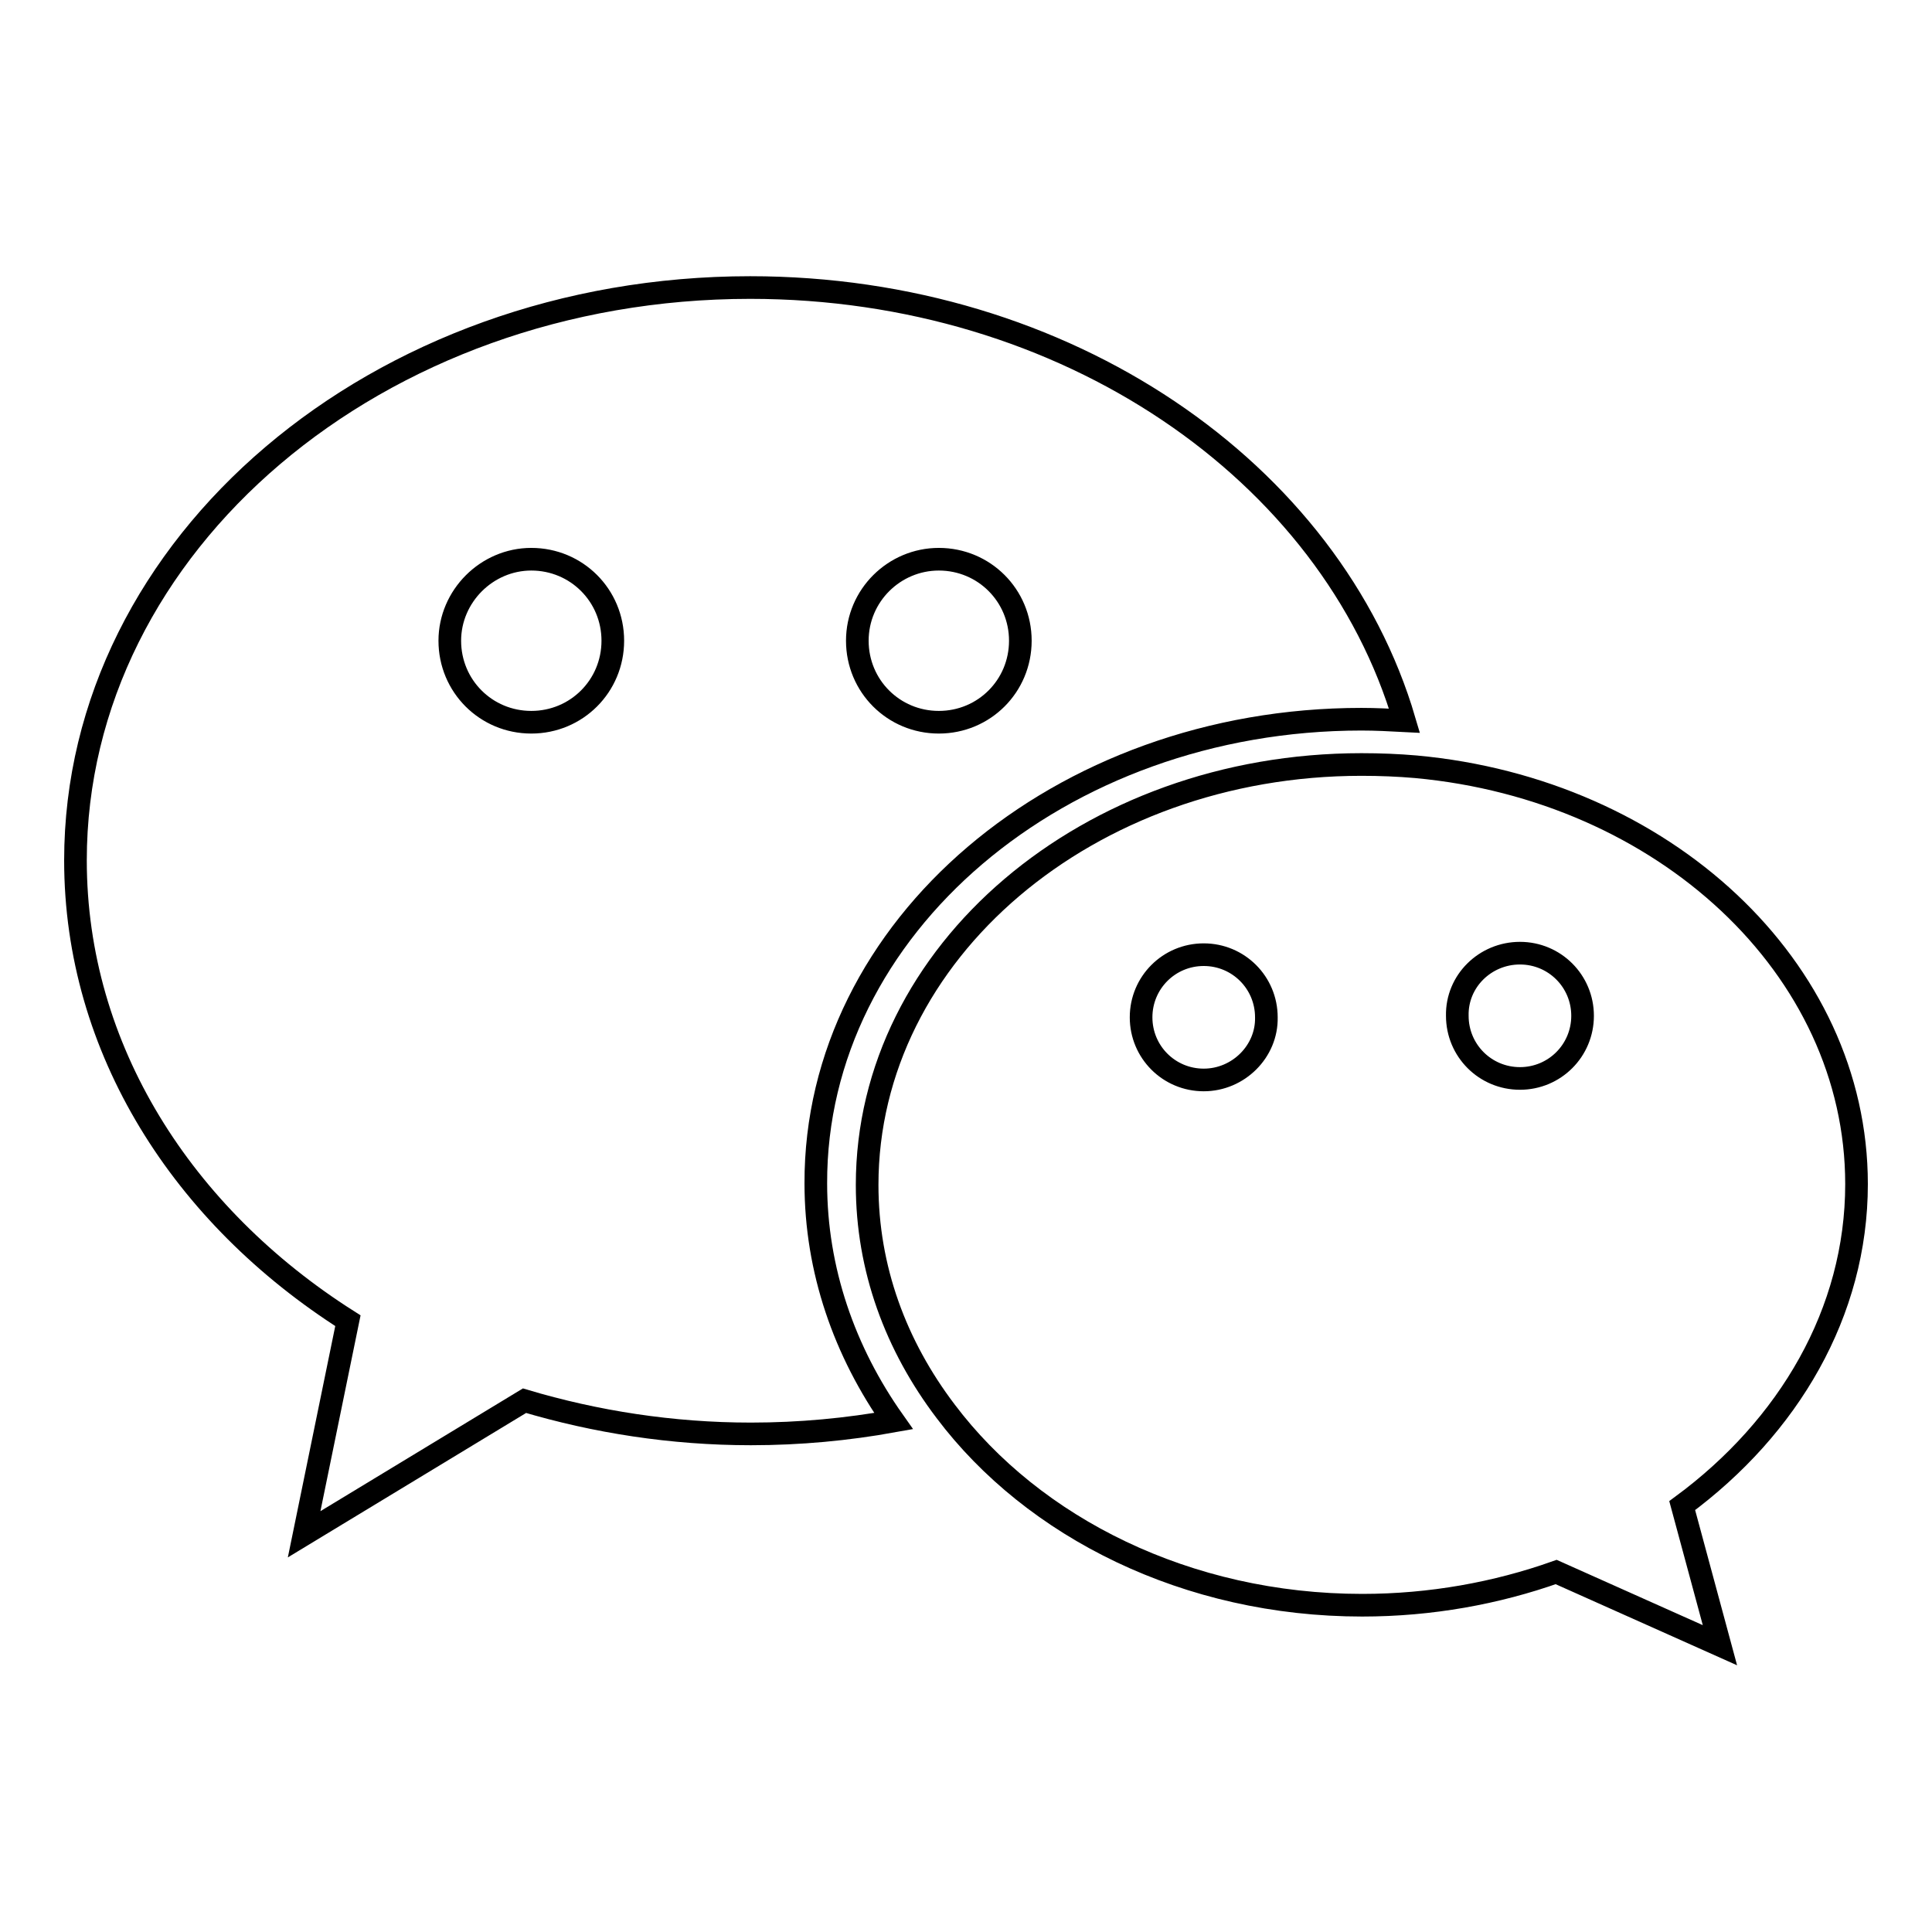 <?xml version="1.0" encoding="utf-8"?>
<!-- Svg Vector Icons : http://www.onlinewebfonts.com/icon -->
<!DOCTYPE svg PUBLIC "-//W3C//DTD SVG 1.1//EN" "http://www.w3.org/Graphics/SVG/1.1/DTD/svg11.dtd">
<svg version="1.1" xmlns="http://www.w3.org/2000/svg" xmlns:xlink="http://www.w3.org/1999/xlink" x="0px" y="0px" viewBox="0 0 256 256" enable-background="new 0 0 256 256" xml:space="preserve">
<g> <path stroke-width="3" fill-opacity="0" stroke="#000000"  d="M180.4,95.3c1.9,0,3.8,0.1,5.7,0.2c-9.7-33-44.8-57.4-86.7-57.4c-49.4,0-89.4,34-89.4,75.9 c0,25,14.2,47.1,36.1,61l-5.8,28.3l29.2-17.7c9.4,2.8,19.5,4.4,30,4.4c6.5,0,12.8-0.6,18.9-1.7c-6.5-9.2-10.3-20-10.3-31.5 C108,122.9,140.4,95.3,180.4,95.3L180.4,95.3z M124.4,74.1c6,0,10.8,4.8,10.8,10.8c0,6-4.8,10.8-10.8,10.8c-6,0-10.8-4.8-10.8-10.8 C113.6,78.9,118.5,74.1,124.4,74.1z M70.4,74.1c6,0,10.8,4.8,10.8,10.8c0,6-4.8,10.8-10.8,10.8c-6,0-10.8-4.8-10.8-10.8 C59.6,79,64.5,74.1,70.4,74.1z"/> <path stroke-width="3" fill-opacity="0" stroke="#000000"  d="M246,156.9c0-28.7-25.6-52.3-58.4-55.3c-2.3-0.2-4.7-0.3-7.2-0.3c-36.2,0-65.5,24.9-65.5,55.7 c0,11.1,3.8,21.3,10.4,30c11.6,15.4,32,25.7,55.2,25.7c9.1,0,17.8-1.6,25.7-4.4l21.7,9.7l-5-18.5C237,189.1,246,173.9,246,156.9z  M159.5,143.1c-4.6,0-8.3-3.7-8.3-8.3c0-4.6,3.7-8.3,8.3-8.3s8.3,3.7,8.3,8.3C167.9,139.3,164.1,143.1,159.5,143.1z M201.4,126.3 c4.6,0,8.3,3.7,8.3,8.3c0,4.6-3.7,8.3-8.3,8.3s-8.3-3.7-8.3-8.3C193,130,196.8,126.3,201.4,126.3z"/></g>
</svg>